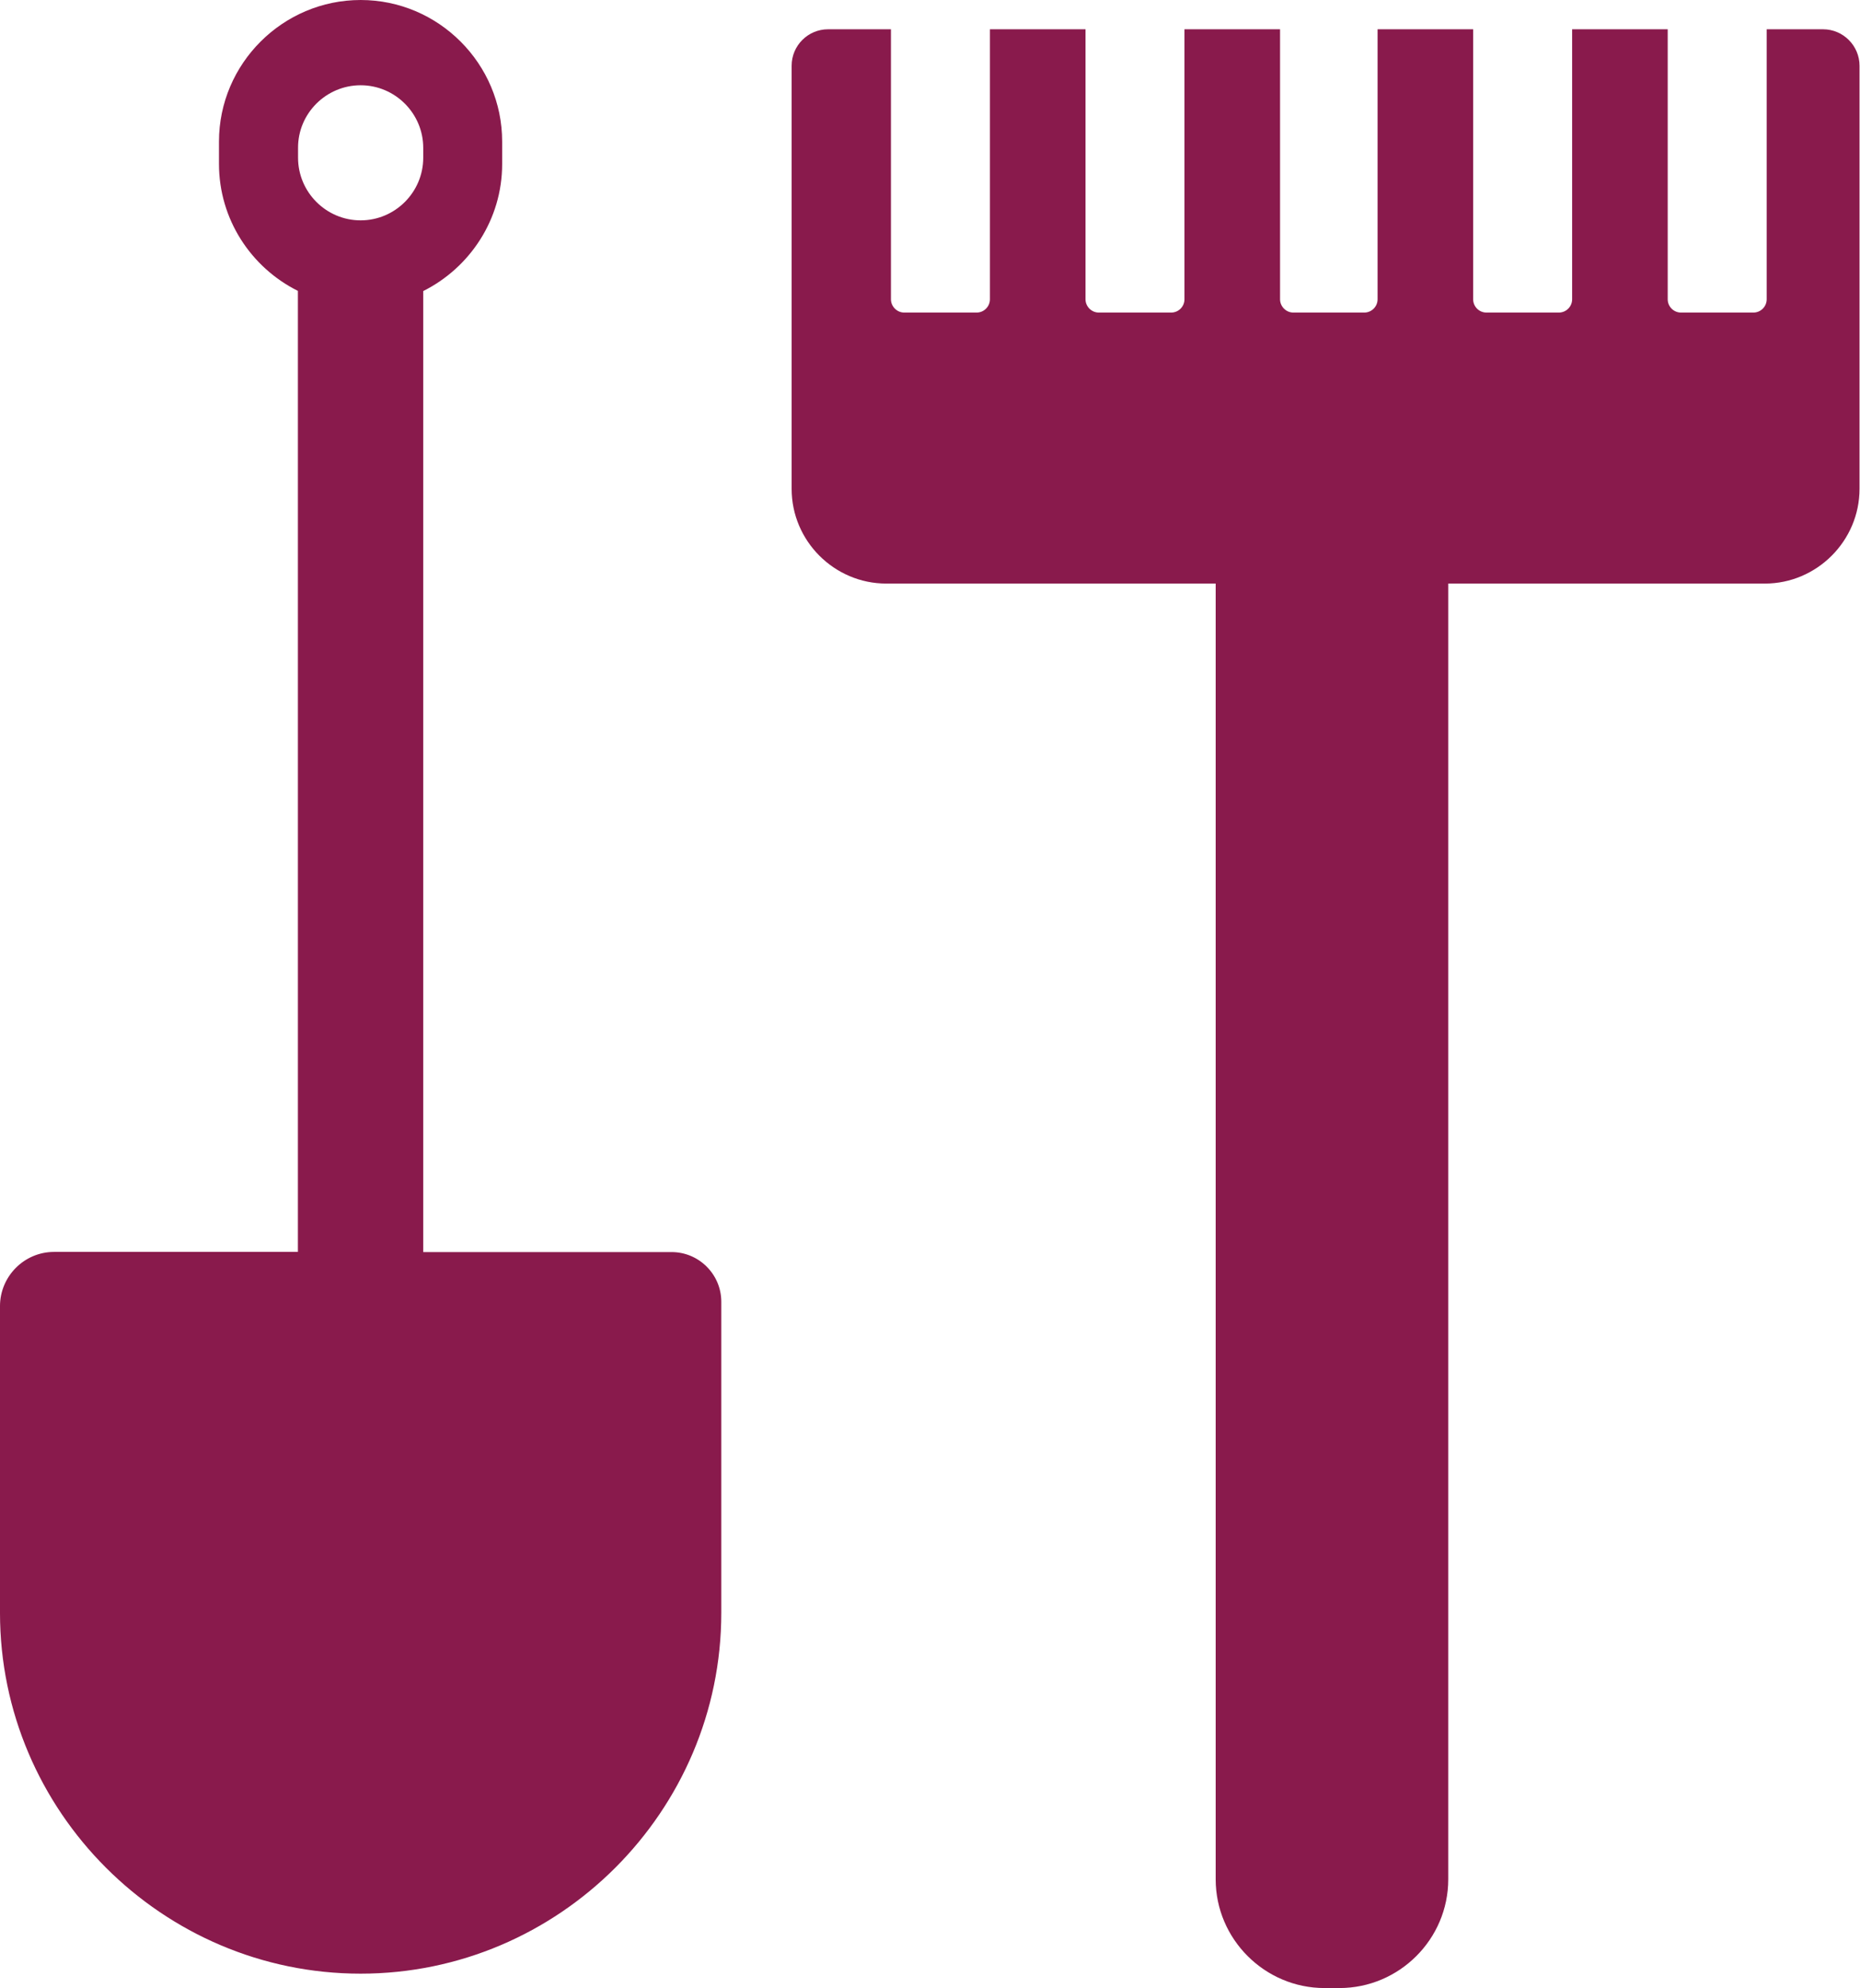<svg width="115.01" height="122.88" xmlns="http://www.w3.org/2000/svg">
 <style type="text/css">.st0{fill-rule:evenodd;clip-rule:evenodd;}</style>

 <g>
  <title>background</title>
  <rect fill="none" id="canvas_background" height="514" width="514" y="-1" x="-1"/>
 </g>
 <g>
  <title>Layer 1</title>
  <g id="svg_1">
   <path fill="#891a4c" id="svg_2" d="m3.34,77.38l15.08,0l0,-59.4c-2.89,-1.44 -4.88,-4.42 -4.88,-7.85l0,-1.38c0,-4.81 3.94,-8.75 8.76,-8.75l0,0c4.82,0 8.75,3.94 8.75,8.75l0,1.39c0,3.43 -2,6.41 -4.88,7.85l0,59.4l15.36,0c1.69,0 3.07,1.38 3.07,3.07l0,19.23c0,12.26 -10.03,22.3 -22.3,22.3l0,0c-12.26,0 -22.3,-10.03 -22.3,-22.3l0,-18.96c0,-1.84 1.5,-3.35 3.34,-3.35l0,0zm47.86,-75.57l3.89,0l0,16.69c0,0.44 0.37,0.82 0.82,0.82l4.48,0c0.45,0 0.82,-0.37 0.82,-0.82l0,-16.69l5.91,0l0,16.69c0,0.44 0.37,0.82 0.82,0.82l4.48,0c0.45,0 0.82,-0.37 0.82,-0.82l0,-16.69l5.91,0l0,16.69c0,0.44 0.37,0.82 0.82,0.82c5.69,0 -1.3,0 4.39,0c0.45,0 0.82,-0.37 0.82,-0.82l0,-16.69l5.91,0l0,16.69c0,0.45 0.37,0.82 0.82,0.82l4.48,0c0.45,0 0.82,-0.37 0.82,-0.82l0,-16.69l5.91,0l0,16.69c0,0.45 0.37,0.82 0.82,0.82l4.48,0c0.45,0 0.82,-0.37 0.82,-0.82l0,-16.69l3.49,0c1.24,0 2.25,1.02 2.25,2.25l0,26.16c0,3.21 -2.64,5.85 -5.85,5.85l-19.58,0l0,80.09c0,3.7 -3.03,6.72 -6.73,6.72l-0.92,0c-3.7,0 -6.73,-3.03 -6.73,-6.72l0,-80.09l-20.37,0c-3.21,0 -5.85,-2.63 -5.85,-5.85l0,-26.16c0,-1.24 1.01,-2.25 2.25,-2.25l0,0zm-28.9,3.46l0,0c2.13,0 3.87,1.74 3.87,3.87l0,0.61c0,2.13 -1.74,3.87 -3.87,3.87l0,0c-2.13,0 -3.87,-1.74 -3.87,-3.87l0,-0.61c-0.01,-2.13 1.74,-3.87 3.87,-3.87l0,0z" class="st0"/>
  </g>
 </g>
</svg>